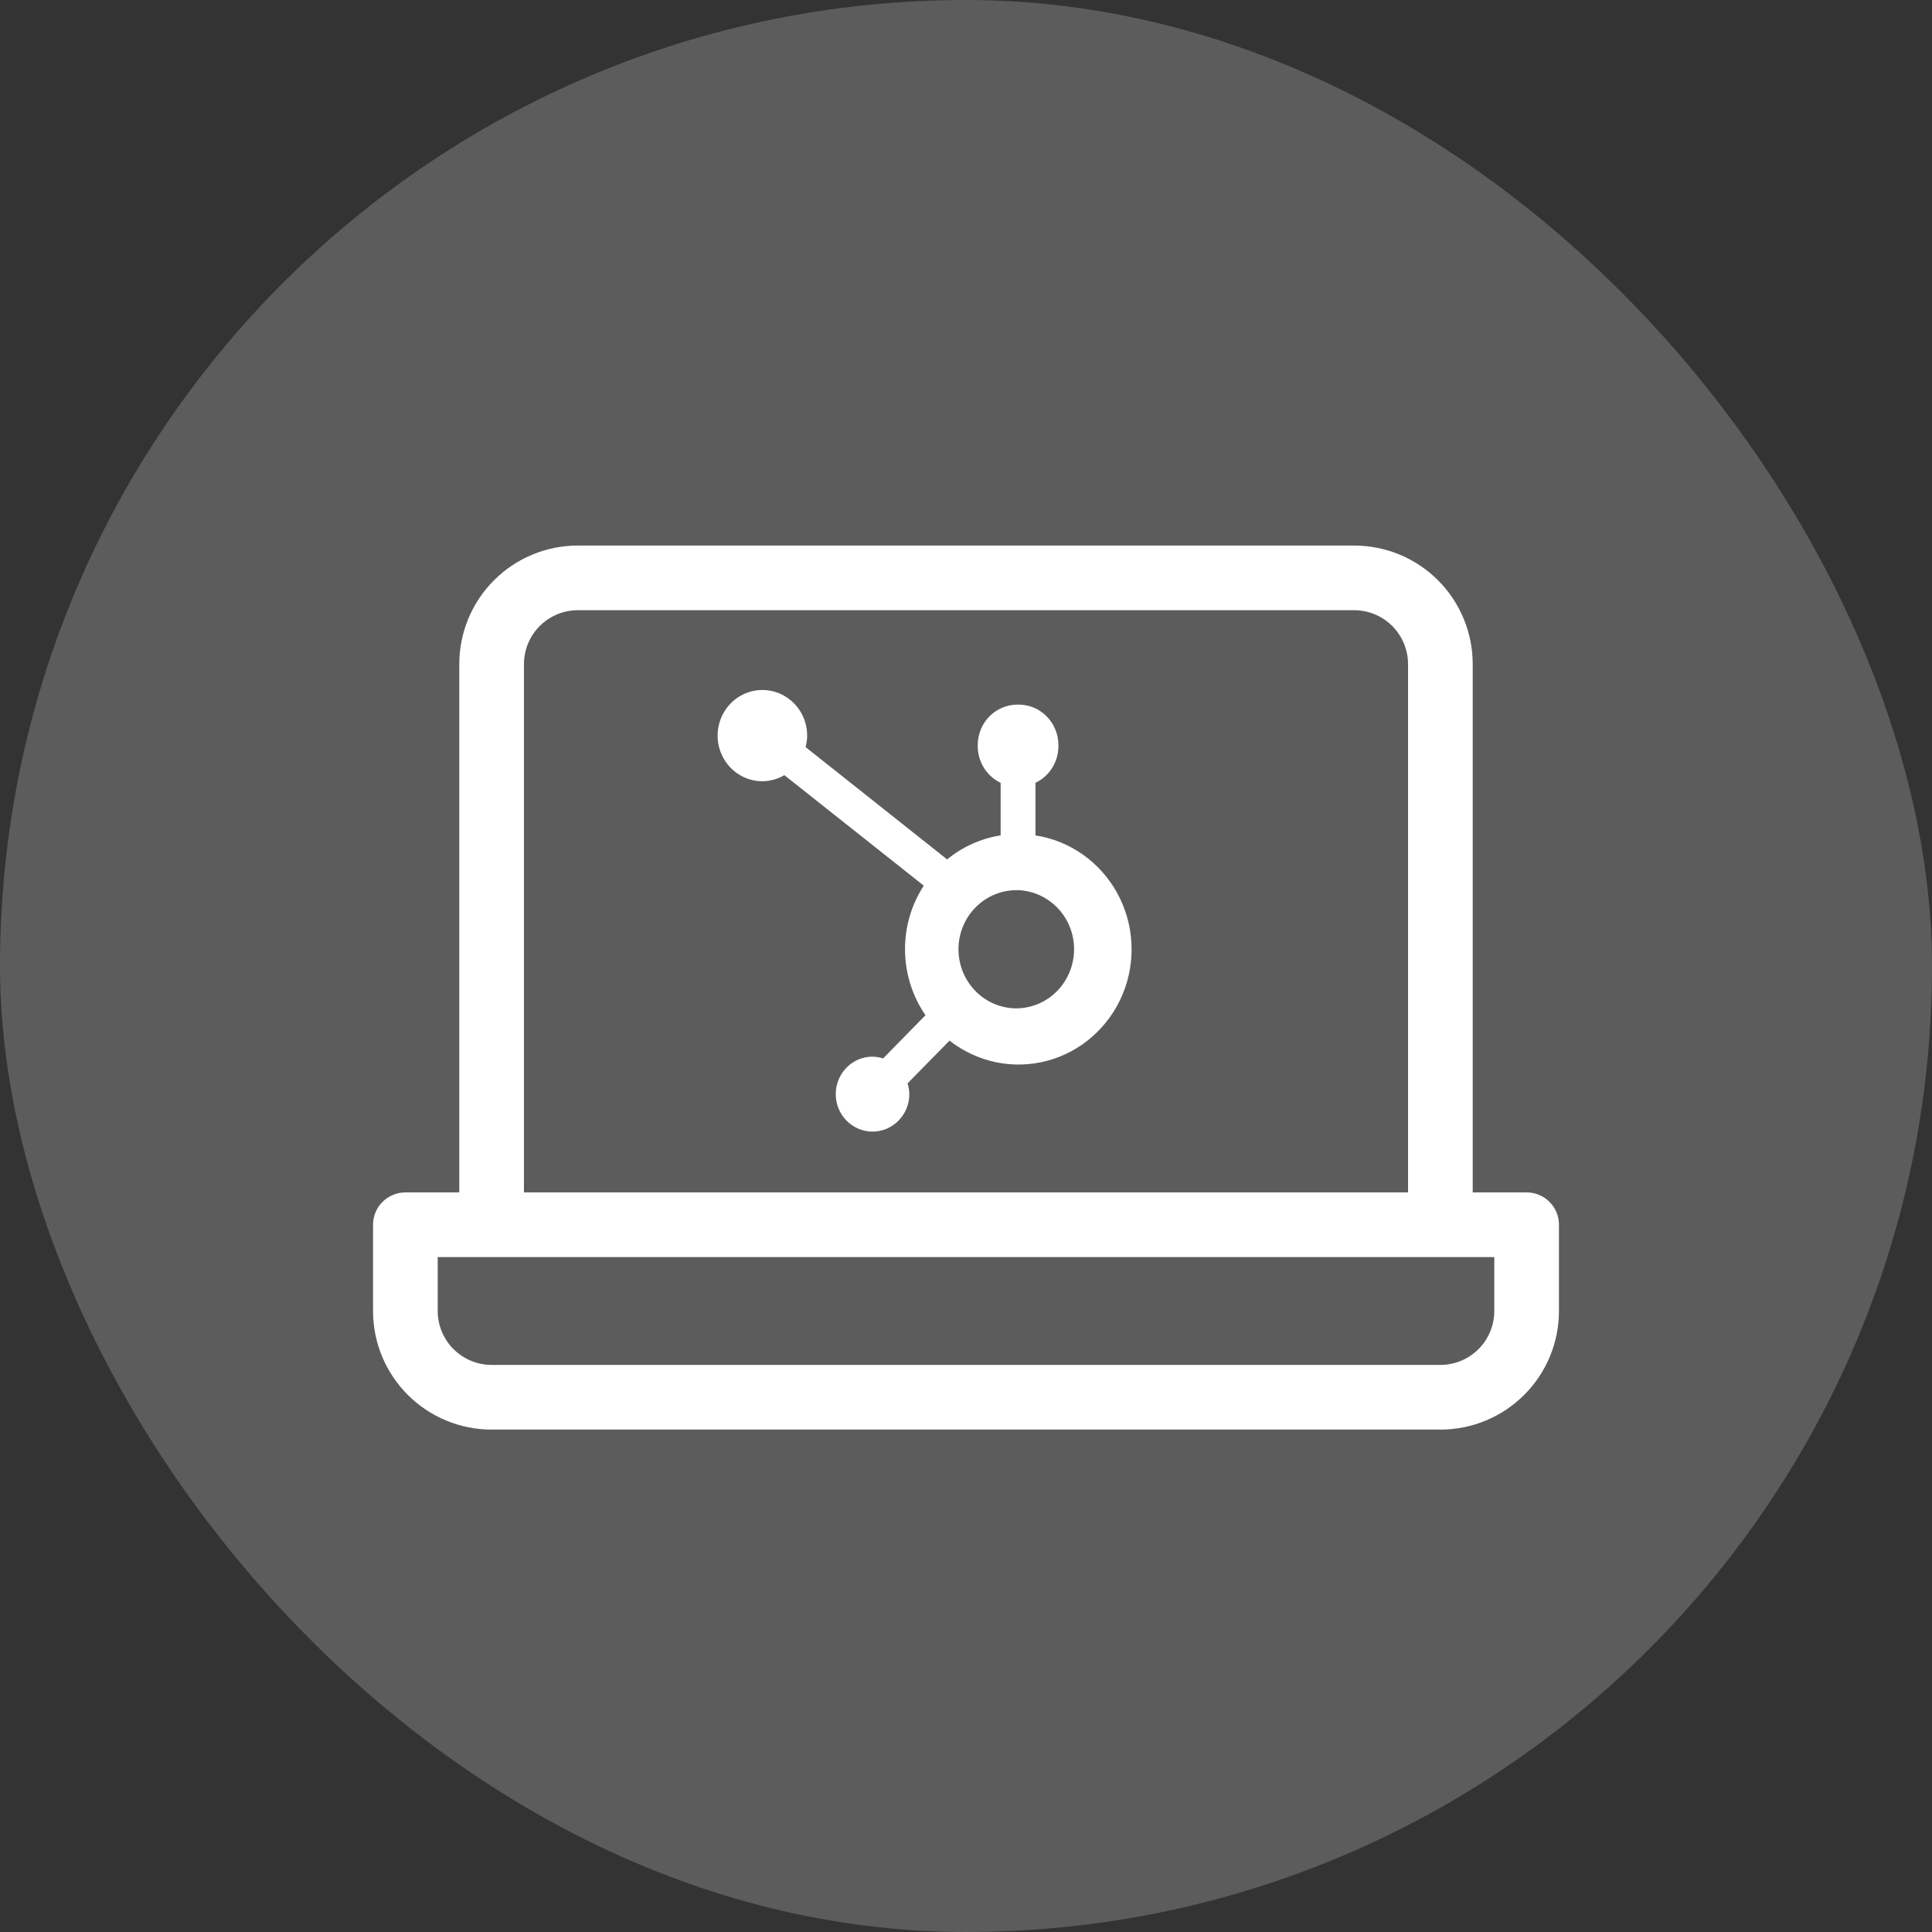 <svg width="70" height="70" viewBox="0 0 70 70" fill="none" xmlns="http://www.w3.org/2000/svg">
<rect x="0" y="0" width="70" height="70" fill="#333333" stroke="none"/>
<rect width="70" height="70" rx="35" fill="white" fill-opacity="0.2"/>
<path d="M55.312 43.203H53.359V24.062C53.359 22.923 52.907 21.83 52.101 21.024C51.295 20.218 50.202 19.766 49.062 19.766H20.938C19.798 19.766 18.705 20.218 17.899 21.024C17.093 21.83 16.641 22.923 16.641 24.062V43.203H14.688C14.377 43.203 14.079 43.327 13.859 43.546C13.639 43.766 13.516 44.064 13.516 44.375V47.5C13.516 48.64 13.968 49.733 14.774 50.538C15.58 51.344 16.673 51.797 17.812 51.797H52.188C53.327 51.797 54.42 51.344 55.226 50.538C56.032 49.733 56.484 48.64 56.484 47.5V44.375C56.484 44.064 56.361 43.766 56.141 43.546C55.921 43.327 55.623 43.203 55.312 43.203ZM18.984 24.062C18.984 23.544 19.19 23.048 19.556 22.681C19.923 22.315 20.419 22.109 20.938 22.109H49.062C49.581 22.109 50.077 22.315 50.444 22.681C50.81 23.048 51.016 23.544 51.016 24.062V43.203H18.984V24.062ZM54.141 47.5C54.141 48.018 53.935 48.515 53.569 48.881C53.202 49.247 52.706 49.453 52.188 49.453H17.812C17.294 49.453 16.798 49.247 16.431 48.881C16.065 48.515 15.859 48.018 15.859 47.5V45.547H54.141V47.5Z" fill="white"/>
<path d="M37.517 30.268V28.363C37.764 28.245 37.974 28.058 38.121 27.824C38.268 27.59 38.346 27.318 38.348 27.04V26.997C38.348 26.186 37.703 25.529 36.908 25.529H36.865C36.483 25.529 36.117 25.684 35.846 25.959C35.576 26.234 35.425 26.608 35.425 26.997V27.04C35.426 27.318 35.505 27.59 35.652 27.824C35.799 28.058 36.008 28.245 36.255 28.363V30.268C35.545 30.379 34.876 30.679 34.316 31.138L29.187 27.068C29.224 26.933 29.243 26.795 29.245 26.656C29.246 26.329 29.151 26.009 28.973 25.737C28.795 25.465 28.542 25.253 28.246 25.127C27.95 25.001 27.623 24.968 27.309 25.031C26.994 25.095 26.704 25.251 26.477 25.482C26.25 25.713 26.095 26.007 26.032 26.328C25.969 26.649 26 26.981 26.123 27.283C26.245 27.586 26.453 27.844 26.719 28.026C26.986 28.208 27.299 28.306 27.62 28.306C27.901 28.305 28.177 28.228 28.419 28.085L33.47 32.089C33.016 32.787 32.779 33.608 32.791 34.446C32.802 35.283 33.06 36.098 33.532 36.783L31.996 38.349C31.872 38.308 31.743 38.287 31.612 38.285C31.349 38.285 31.091 38.365 30.872 38.514C30.654 38.663 30.483 38.875 30.382 39.123C30.282 39.371 30.255 39.644 30.307 39.908C30.358 40.171 30.485 40.413 30.671 40.602C30.858 40.792 31.095 40.921 31.353 40.974C31.612 41.026 31.879 40.999 32.123 40.897C32.366 40.794 32.574 40.62 32.721 40.397C32.867 40.174 32.946 39.912 32.946 39.644C32.944 39.511 32.923 39.379 32.883 39.252L34.403 37.704C34.898 38.092 35.475 38.36 36.088 38.487C36.7 38.614 37.334 38.596 37.939 38.435C38.544 38.274 39.105 37.974 39.578 37.557C40.052 37.141 40.426 36.62 40.671 36.034C40.917 35.448 41.027 34.813 40.994 34.176C40.962 33.54 40.786 32.92 40.482 32.363C40.177 31.807 39.752 31.329 39.238 30.965C38.724 30.602 38.136 30.364 37.517 30.268ZM36.888 36.535C36.607 36.542 36.327 36.493 36.065 36.389C35.804 36.285 35.565 36.128 35.364 35.929C35.162 35.729 35.002 35.49 34.893 35.227C34.784 34.963 34.727 34.68 34.727 34.394C34.727 34.107 34.784 33.824 34.893 33.56C35.002 33.297 35.162 33.058 35.364 32.858C35.565 32.659 35.804 32.502 36.065 32.398C36.327 32.294 36.607 32.245 36.888 32.252C37.432 32.272 37.947 32.506 38.326 32.905C38.704 33.304 38.916 33.837 38.916 34.392C38.916 34.947 38.705 35.48 38.327 35.88C37.949 36.279 37.434 36.514 36.89 36.533" fill="white"/>
</svg>
